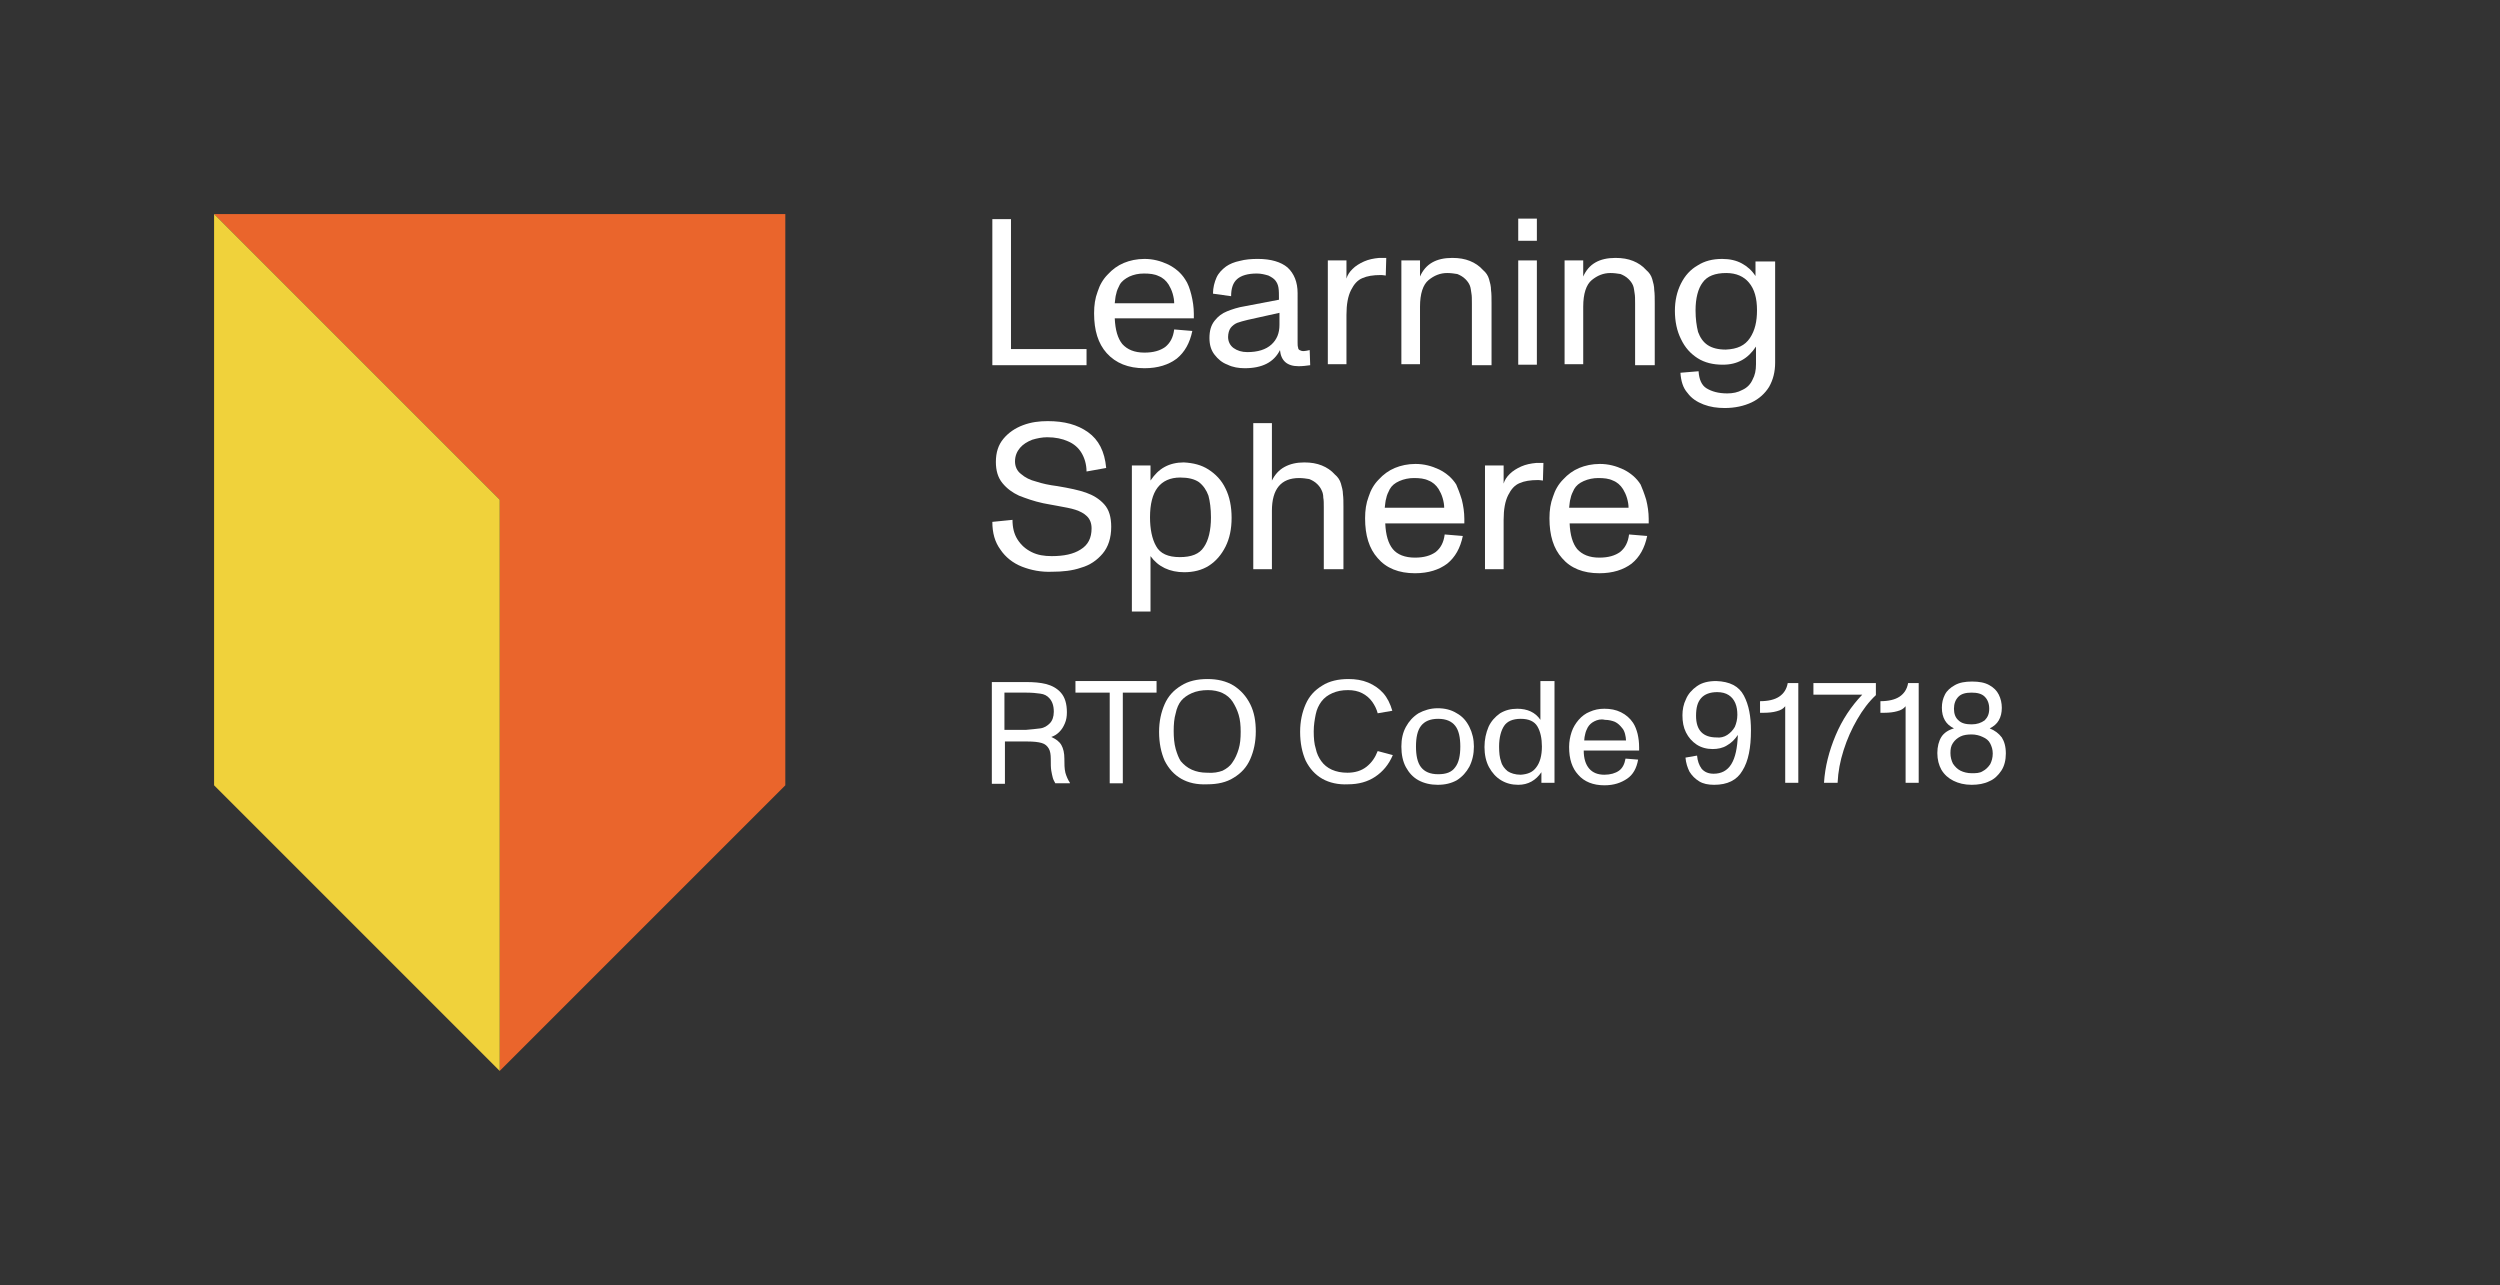 <svg xmlns="http://www.w3.org/2000/svg" xmlns:xlink="http://www.w3.org/1999/xlink" id="Layer_1" x="0px" y="0px" viewBox="0 0 496.3 255.1" style="enable-background:new 0 0 496.3 255.1;" xml:space="preserve"><rect x="0" y="0" width="496.3" height="255.1" fill="#333333" stroke="none"/> <style type="text/css"> .st0{fill:#EA652C;} .st1{fill:#F0D23B;} .st2{fill:#FFFFFF;} </style> <g> <g> <polygon class="st0" points="42.5,42.5 99.2,99.2 99.2,212.6 155.9,155.9 155.9,42.5 "></polygon> <polygon class="st1" points="42.5,42.5 42.5,155.9 99.2,212.6 99.2,99.2 "></polygon> </g> </g> <g> <path class="st2" d="M215.7,69.2v3.3h-18.7v-29h3.7v25.8H215.7z"></path> <path class="st2" d="M236.5,58.5c0.3,1.2,0.5,2.5,0.5,3.8c0,0.4,0,0.7,0,0.9h-15.7c0.1,2.3,0.6,4,1.5,5.1c1,1.1,2.4,1.7,4.4,1.7 c1.8,0,3.1-0.4,4.1-1.1c1-0.8,1.6-1.9,1.8-3.5l3.6,0.3c-0.5,2.4-1.5,4.2-3.1,5.5c-1.6,1.2-3.7,1.9-6.4,1.9c-3.2,0-5.7-1-7.5-3 c-1.7-1.9-2.5-4.5-2.5-7.9c0-1.6,0.2-3,0.7-4.3c0.4-1.3,1.1-2.5,2-3.4c0.9-1,2-1.8,3.2-2.3c1.2-0.5,2.6-0.8,4.1-0.8 c1.7,0,3.2,0.4,4.7,1.1c1.4,0.7,2.6,1.7,3.4,3C235.8,56.2,236.2,57.3,236.5,58.5z M224.2,54.9c-0.8,0.4-1.5,0.9-1.9,1.6 c-0.3,0.6-0.6,1.2-0.7,1.8c-0.2,0.6-0.2,1.3-0.3,1.9h11.8c0-0.6-0.1-1.2-0.3-1.9c-0.2-0.7-0.5-1.3-0.8-1.8c-0.5-0.8-1.2-1.4-2-1.7 c-0.8-0.4-1.8-0.5-2.9-0.5S225.1,54.5,224.2,54.9z"></path> <path class="st2" d="M260.1,72.5c-0.7,0.1-1.5,0.2-2.3,0.2c-2.3,0-3.5-1.1-3.7-3.2c-1.2,2.4-3.5,3.6-7,3.6c-1.2,0-2.4-0.2-3.4-0.7 c-1.1-0.4-1.9-1.1-2.6-2c-0.7-0.9-1-2-1-3.3c0-1.4,0.3-2.5,1-3.4c0.7-0.9,1.5-1.5,2.5-1.9c1-0.4,2.2-0.8,3.5-1l6.8-1.3 c0-1,0-1.8-0.1-2.4s-0.3-1-0.6-1.4c-0.3-0.4-0.8-0.7-1.4-1c-0.7-0.2-1.4-0.4-2.3-0.4c-1.8,0-3.1,0.4-3.9,1.1 c-0.8,0.7-1.2,1.8-1.2,3.4l-3.6-0.5c0-1.2,0.3-2.3,0.7-3.2c0.4-0.9,1.1-1.6,1.9-2.2c0.7-0.5,1.7-0.9,2.7-1.1 c1.1-0.3,2.3-0.4,3.6-0.4c2.6,0,4.6,0.6,5.9,1.7c1.3,1.2,2,2.9,2,5.1V68c0,0.4,0,0.7,0.1,1c0,0.2,0.1,0.4,0.3,0.5 c0.2,0.1,0.4,0.2,0.8,0.2c0.3,0,0.7-0.1,1.2-0.2L260.1,72.5z M254,62.1l-6.3,1.4c-0.9,0.2-1.5,0.4-2.1,0.6c-0.5,0.2-1,0.6-1.3,1 s-0.5,1.1-0.5,1.8c0,0.9,0.4,1.7,1.1,2.2c0.7,0.5,1.6,0.8,2.7,0.8c2.1,0,3.7-0.5,4.8-1.5s1.6-2.3,1.6-3.9V62.1z"></path> <path class="st2" d="M275.2,51.2l-0.1,3.5c-0.2,0-0.5-0.1-1-0.1c-1.5,0-2.7,0.2-3.6,0.6c-1,0.4-1.7,1.2-2.3,2.4 c-0.6,1.2-0.9,2.8-0.9,4.9v9.8h-3.7V51.7h3.7v3.6c0.2-0.7,0.6-1.3,1.2-1.9s1.4-1.1,2.3-1.5c0.9-0.4,1.9-0.6,3-0.7 C274,51.2,274.4,51.2,275.2,51.2z"></path> <path class="st2" d="M295.6,55.4c0.2,0.7,0.4,1.4,0.4,2.2c0.1,0.7,0.1,1.6,0.1,2.6v12.3h-3.9V60.3c0-0.9,0-1.6-0.1-2.1 s-0.1-1-0.3-1.5c-0.2-0.5-0.5-0.9-0.9-1.3c-0.5-0.5-1.1-0.8-1.6-1c-0.6-0.1-1.3-0.2-2-0.2c-1.4,0-2.6,0.5-3.7,1.4 c-1.1,0.9-1.7,2.7-1.7,5.3v11.4h-3.7V51.7h3.7v3.2c1.1-2.5,3.2-3.7,6.4-3.7c1.4,0,2.5,0.2,3.5,0.6c1,0.4,1.9,1,2.6,1.8 C295,54.1,295.4,54.7,295.6,55.4z"></path> <path class="st2" d="M301.4,51.7h3.7v20.7h-3.7V51.7z M301.4,43.4h3.7v4.4h-3.7V43.4z"></path> <path class="st2" d="M328,55.4c0.2,0.7,0.4,1.4,0.4,2.2c0.1,0.7,0.1,1.6,0.1,2.6v12.3h-3.9V60.3c0-0.9,0-1.6-0.1-2.1 s-0.1-1-0.3-1.5c-0.2-0.5-0.5-0.9-0.9-1.3c-0.5-0.5-1.1-0.8-1.6-1c-0.6-0.1-1.3-0.2-2-0.2c-1.4,0-2.6,0.5-3.7,1.4 c-1.1,0.9-1.7,2.7-1.7,5.3v11.4h-3.7V51.7h3.7v3.2c1.1-2.5,3.2-3.7,6.4-3.7c1.4,0,2.5,0.2,3.5,0.6c1,0.4,1.9,1,2.6,1.8 C327.4,54.1,327.8,54.7,328,55.4z"></path> <path class="st2" d="M352.4,51.7V72c0,1.8-0.4,3.4-1.2,4.8c-0.8,1.3-2,2.4-3.5,3.1c-1.5,0.7-3.3,1.1-5.3,1.1 c-1.5,0-2.9-0.2-4.2-0.7c-1.3-0.5-2.4-1.2-3.2-2.3c-0.9-1-1.3-2.4-1.4-4l3.6-0.3c0.1,1.6,0.6,2.8,1.6,3.4c1,0.6,2.3,1,4.1,1 c1.1,0,2.1-0.2,3-0.7c0.9-0.4,1.6-1.1,2-2c0.5-0.9,0.7-1.9,0.7-3.1v-3.5c-0.8,1.2-1.7,2.1-2.8,2.7c-1.1,0.6-2.3,0.9-3.8,0.9 c-1.9,0-3.6-0.4-5-1.3c-1.4-0.9-2.5-2.1-3.3-3.8c-0.8-1.6-1.2-3.5-1.2-5.6c0-2,0.4-3.8,1.2-5.4c0.8-1.6,1.9-2.8,3.3-3.6 c1.4-0.9,3-1.3,4.9-1.3c1.5,0,2.8,0.3,3.9,0.9c1.1,0.6,2,1.4,2.7,2.5v-2.9H352.4z M347.4,67.1c1-1.5,1.4-3.3,1.4-5.5 c0-2.4-0.5-4.2-1.6-5.5c-1-1.2-2.5-1.9-4.5-1.9c-2.2,0-3.8,0.6-4.7,1.9c-0.9,1.2-1.4,3.1-1.4,5.5c0,1.7,0.2,3.1,0.5,4.3 c0.4,1.1,1,2,1.9,2.6c0.9,0.6,2.1,0.9,3.6,0.9C344.9,69.3,346.4,68.6,347.4,67.1z"></path> </g> <g> <path class="st2" d="M202.9,112.5c-1.8-0.7-3.3-1.9-4.3-3.4c-1.1-1.5-1.6-3.3-1.6-5.5l4-0.4c0,1.5,0.3,2.8,1,3.9 c0.7,1.1,1.6,1.9,2.8,2.5c1.2,0.6,2.5,0.8,4,0.8c2.4,0,4.3-0.4,5.7-1.3c1.5-0.9,2.2-2.3,2.2-4.2c0-1-0.3-1.8-0.9-2.4 c-0.6-0.6-1.4-1-2.3-1.3c-0.9-0.3-2.1-0.5-3.7-0.8c-1.2-0.2-2.1-0.4-2.7-0.5c-1.9-0.4-3.5-1-4.8-1.5c-1.3-0.6-2.4-1.4-3.3-2.5 c-0.9-1.1-1.3-2.5-1.3-4.2c0-1.9,0.5-3.4,1.5-4.6c1-1.2,2.3-2.1,3.9-2.7c1.6-0.6,3.2-0.8,4.9-0.8c3.3,0,5.9,0.7,8,2.2 s3.3,3.8,3.6,7.1l-3.9,0.7c0-1.4-0.4-2.7-1-3.7c-0.6-1-1.5-1.8-2.7-2.3c-1.1-0.5-2.5-0.8-4.1-0.8c-1,0-2,0.2-3,0.5 c-1,0.4-1.8,0.9-2.4,1.6c-0.6,0.7-1,1.6-1,2.7c0,1,0.4,1.9,1.2,2.5c0.8,0.7,1.8,1.2,3,1.5c1.2,0.4,2.6,0.7,4.2,0.9 c2.4,0.4,4.3,0.8,5.7,1.3c1.4,0.5,2.6,1.2,3.6,2.3s1.4,2.6,1.4,4.5c0,2.2-0.6,4-1.7,5.3c-1.1,1.3-2.5,2.3-4.3,2.8 c-1.7,0.6-3.7,0.8-5.7,0.8C206.7,113.6,204.7,113.2,202.9,112.5z"></path> <path class="st2" d="M239.9,93.2c1.4,0.9,2.6,2.1,3.4,3.8c0.8,1.6,1.2,3.6,1.2,5.8c0,2.2-0.4,4.1-1.2,5.7c-0.8,1.6-1.9,2.9-3.3,3.8 c-1.4,0.9-3.1,1.3-4.9,1.3c-2.9,0-5.2-1.1-6.7-3.2v11h-3.7v-29h3.7v3c0.8-1.2,1.7-2.1,2.8-2.7c1.1-0.6,2.4-0.9,3.8-0.9 C236.9,91.9,238.5,92.3,239.9,93.2z M239,108.6c0.9-1.3,1.4-3.3,1.4-5.9c0-1.7-0.2-3.2-0.5-4.3c-0.4-1.1-1-2-1.9-2.7 c-0.9-0.6-2.1-0.9-3.7-0.9c-2,0-3.5,0.7-4.5,2c-1,1.3-1.5,3.3-1.5,5.9c0,2.3,0.4,4.3,1.2,5.7c0.8,1.5,2.4,2.2,4.7,2.2 C236.5,110.6,238.1,110,239,108.6z"></path> <path class="st2" d="M266.2,96c0.2,0.7,0.4,1.4,0.4,2.1c0.1,0.7,0.1,1.6,0.1,2.5v12.4h-3.9v-12.2c0-0.9,0-1.5-0.1-2 c0-0.5-0.1-1-0.3-1.4c-0.2-0.5-0.5-0.9-0.9-1.3c-0.5-0.5-1.1-0.8-1.6-1c-0.6-0.1-1.3-0.2-2-0.2c-3.6,0-5.4,2.2-5.4,6.5v11.6h-3.7 v-29h3.7v11.4c0.6-1.2,1.4-2.1,2.5-2.7c1.1-0.6,2.4-0.9,3.9-0.9c1.4,0,2.5,0.2,3.5,0.6c1,0.4,1.9,1,2.6,1.8 C265.6,94.7,266,95.3,266.2,96z"></path> <path class="st2" d="M290.2,99.2c0.3,1.2,0.5,2.5,0.5,3.8c0,0.4,0,0.7,0,0.9h-15.7c0.1,2.3,0.6,4,1.5,5.1s2.4,1.7,4.4,1.7 c1.8,0,3.1-0.4,4.1-1.1c1-0.8,1.6-1.9,1.8-3.5l3.6,0.3c-0.5,2.4-1.5,4.2-3.1,5.5c-1.6,1.2-3.7,1.9-6.4,1.9c-3.2,0-5.7-1-7.4-3 c-1.7-1.9-2.5-4.5-2.5-7.9c0-1.6,0.2-3,0.7-4.3c0.4-1.3,1.1-2.5,2-3.4c0.9-1,2-1.8,3.2-2.3c1.2-0.5,2.6-0.8,4.1-0.8 c1.7,0,3.2,0.4,4.7,1.1c1.4,0.7,2.6,1.7,3.4,3C289.4,96.9,289.8,97.9,290.2,99.2z M277.8,95.5c-0.9,0.4-1.5,0.9-1.9,1.6 c-0.3,0.6-0.6,1.2-0.7,1.8c-0.2,0.6-0.2,1.3-0.3,1.9h11.8c0-0.6-0.1-1.2-0.3-1.9c-0.2-0.7-0.5-1.3-0.8-1.8c-0.5-0.8-1.2-1.4-2-1.7 c-0.8-0.4-1.8-0.5-2.9-0.5C279.7,94.9,278.7,95.1,277.8,95.5z"></path> <path class="st2" d="M306.4,91.9l-0.1,3.5c-0.2,0-0.5-0.1-1-0.1c-1.5,0-2.7,0.2-3.6,0.6c-1,0.4-1.7,1.2-2.3,2.4 c-0.6,1.2-0.9,2.8-0.9,4.9v9.8h-3.7V92.4h3.7V96c0.2-0.7,0.6-1.3,1.2-1.9s1.4-1.1,2.3-1.5c0.9-0.4,1.9-0.6,3-0.7 C305.2,91.9,305.7,91.9,306.4,91.9z"></path> <path class="st2" d="M326.8,99.2c0.3,1.2,0.5,2.5,0.5,3.8c0,0.4,0,0.7,0,0.9h-15.7c0.1,2.3,0.6,4,1.5,5.1c1,1.1,2.4,1.7,4.4,1.7 c1.8,0,3.1-0.4,4.1-1.1c1-0.8,1.6-1.9,1.8-3.5l3.6,0.3c-0.5,2.4-1.5,4.2-3.1,5.5c-1.6,1.2-3.7,1.9-6.4,1.9c-3.2,0-5.7-1-7.4-3 c-1.7-1.9-2.5-4.5-2.5-7.9c0-1.6,0.2-3,0.7-4.3c0.4-1.3,1.1-2.5,2-3.4c0.9-1,2-1.8,3.2-2.3c1.2-0.5,2.6-0.8,4.1-0.8 c1.7,0,3.2,0.4,4.7,1.1c1.4,0.7,2.6,1.7,3.4,3C326,96.9,326.4,97.9,326.8,99.2z M314.4,95.5c-0.9,0.4-1.5,0.9-1.9,1.6 c-0.3,0.6-0.6,1.2-0.7,1.8c-0.2,0.6-0.2,1.3-0.3,1.9h11.8c0-0.6-0.1-1.2-0.3-1.9c-0.2-0.7-0.5-1.3-0.8-1.8c-0.5-0.8-1.2-1.4-2-1.7 c-0.8-0.4-1.8-0.5-2.9-0.5C316.3,94.9,315.3,95.1,314.4,95.5z"></path> </g> <g> <path class="st2" d="M211.5,153.4c0.2,0.7,0.5,1.4,0.9,2l0,0.1h-2.9c-0.2-0.4-0.4-0.7-0.5-1.1c-0.1-0.4-0.2-0.8-0.3-1.4 c-0.1-0.6-0.1-1.3-0.1-2.3c0-0.9-0.1-1.6-0.4-2.1c-0.3-0.5-0.7-0.9-1.4-1.1s-1.6-0.3-2.8-0.3h-4.5v8.4h-2.6v-20.2h6.8 c1.5,0,2.8,0.1,4,0.4c1.1,0.3,2.1,0.8,2.9,1.7c0.8,0.9,1.2,2.2,1.2,3.9c0,0.8-0.1,1.5-0.4,2.2s-0.6,1.2-1.1,1.7 c-0.5,0.5-1,0.8-1.6,1c0.9,0.4,1.6,0.9,2,1.6c0.4,0.7,0.6,1.6,0.6,2.7C211.3,151.6,211.3,152.6,211.5,153.4z M206.5,144.6 c0.8-0.1,1.4-0.5,1.9-1c0.5-0.5,0.8-1.3,0.8-2.3c0-1.2-0.3-2-0.8-2.6c-0.5-0.6-1.1-0.9-1.9-1c-0.7-0.1-1.6-0.2-2.8-0.2h-4.3v7.4 h4.2C204.8,144.8,205.7,144.7,206.5,144.6z"></path> <path class="st2" d="M220.2,137.5h-6.7v-2.3h16.1v2.3h-6.7v18h-2.6V137.5z"></path> <path class="st2" d="M234.5,154.6c-1.4-0.8-2.5-2-3.3-3.6c-0.7-1.6-1.1-3.5-1.1-5.7c0-2.1,0.4-3.9,1.1-5.5c0.7-1.6,1.8-2.8,3.3-3.7 c1.4-0.9,3.2-1.3,5.2-1.3c2,0,3.7,0.4,5.2,1.3c1.4,0.9,2.5,2.1,3.3,3.7c0.8,1.6,1.1,3.4,1.1,5.4c0,2.1-0.4,3.9-1.1,5.5 c-0.7,1.6-1.8,2.8-3.3,3.7c-1.4,0.9-3.2,1.3-5.2,1.3C237.6,155.8,235.9,155.4,234.5,154.6z M242.7,153c0.8-0.4,1.5-0.9,2-1.7 c0.5-0.7,0.9-1.6,1.2-2.6c0.3-1,0.4-2.1,0.4-3.4s-0.1-2.4-0.4-3.4c-0.3-1-0.7-1.8-1.2-2.6c-1-1.5-2.7-2.3-4.9-2.3 c-1.2,0-2.3,0.2-3.2,0.6c-0.9,0.4-1.6,0.9-2.1,1.5c-0.5,0.6-0.9,1.5-1.1,2.5c-0.3,1-0.4,2.2-0.4,3.5c0,1.3,0.1,2.5,0.4,3.6 c0.3,1,0.6,1.8,1,2.4c0.6,0.7,1.3,1.3,2.2,1.7c0.9,0.4,1.9,0.6,3,0.6C240.9,153.5,241.9,153.3,242.7,153z"></path> <path class="st2" d="M262.5,154.6c-1.4-0.8-2.5-2-3.3-3.6c-0.7-1.6-1.1-3.5-1.1-5.7c0-2.1,0.4-3.9,1.1-5.5c0.7-1.6,1.8-2.8,3.3-3.7 c1.4-0.9,3.2-1.3,5.2-1.3c1.4,0,2.7,0.2,3.9,0.7c1.2,0.5,2.2,1.2,3,2.1c0.8,0.9,1.4,2.1,1.8,3.5l-2.9,0.5c-0.2-0.8-0.6-1.6-1.1-2.3 c-0.5-0.7-1.2-1.3-2-1.7c-0.8-0.4-1.7-0.6-2.8-0.6c-1.2,0-2.2,0.2-3.1,0.6c-0.9,0.4-1.6,0.9-2.2,1.7c-0.5,0.7-0.9,1.5-1.1,2.5 c-0.2,1-0.4,2.1-0.4,3.4c0,1.3,0.1,2.5,0.4,3.4c0.2,1,0.6,1.8,1.1,2.5c0.5,0.7,1.2,1.3,2.1,1.7c0.9,0.4,1.9,0.6,3.1,0.6 c1.5,0,2.8-0.4,3.8-1.2c1-0.8,1.7-1.8,2.2-3.1l3,0.8c-0.8,1.9-2,3.3-3.5,4.3c-1.5,1-3.3,1.5-5.4,1.5 C265.7,155.8,263.9,155.4,262.5,154.6z"></path> <path class="st2" d="M281.6,154.9c-1.1-0.6-1.9-1.5-2.5-2.6c-0.6-1.1-0.9-2.5-0.9-4.1c0-1.5,0.3-2.8,0.9-3.9c0.6-1.1,1.4-2,2.5-2.7 c1.1-0.6,2.4-1,3.8-1c1.4,0,2.7,0.3,3.8,1c1.1,0.6,1.9,1.5,2.5,2.7c0.6,1.2,0.9,2.5,0.9,3.9c0,1.5-0.3,2.8-0.9,4 c-0.6,1.1-1.4,2-2.5,2.7c-1.1,0.6-2.3,0.9-3.8,0.9C284,155.8,282.7,155.5,281.6,154.9z M288.9,152.3c0.7-0.9,1-2.3,1-4.1 c0-1.8-0.3-3.2-1-4.1c-0.7-0.9-1.8-1.4-3.4-1.4c-1.6,0-2.7,0.5-3.4,1.4c-0.7,0.9-1,2.3-1,4.1c0,1.8,0.3,3.2,1,4.1 c0.7,0.9,1.8,1.4,3.4,1.4C287.1,153.7,288.2,153.3,288.9,152.3z"></path> <path class="st2" d="M308.6,135.2v20.2H306v-2.1c-1.1,1.6-2.6,2.5-4.6,2.5c-1.3,0-2.4-0.3-3.4-0.9c-1-0.6-1.8-1.5-2.4-2.6 c-0.6-1.1-0.9-2.5-0.9-4c0-1.5,0.3-2.8,0.8-4c0.5-1.1,1.3-2,2.3-2.7c1-0.6,2.1-0.9,3.4-0.9c2,0,3.6,0.7,4.6,2.2v-7.7H308.6z M305,152.3c0.7-0.9,1.1-2.3,1.1-4.1c0-1.6-0.3-3-0.9-4c-0.6-1-1.7-1.5-3.3-1.5c-1.6,0-2.7,0.5-3.3,1.4s-1,2.3-1,4.1 c0,1.2,0.1,2.2,0.4,3c0.2,0.8,0.7,1.4,1.3,1.9c0.6,0.4,1.5,0.7,2.6,0.7C303.3,153.7,304.3,153.3,305,152.3z"></path> <path class="st2" d="M325.1,145.7c0.2,0.9,0.3,1.7,0.3,2.7c0,0.3,0,0.5,0,0.6h-11c0,1.6,0.4,2.8,1.1,3.6c0.7,0.8,1.7,1.2,3,1.2 c1.2,0,2.2-0.3,2.9-0.8c0.7-0.5,1.1-1.3,1.3-2.4l2.5,0.2c-0.3,1.7-1,3-2.2,3.8s-2.6,1.3-4.5,1.3c-2.2,0-4-0.7-5.2-2.1 c-1.2-1.3-1.8-3.1-1.8-5.5c0-1.1,0.2-2.1,0.5-3c0.3-0.9,0.8-1.7,1.4-2.4c0.6-0.7,1.4-1.3,2.2-1.6c0.9-0.4,1.8-0.6,2.9-0.6 c1.2,0,2.3,0.2,3.3,0.7c1,0.5,1.8,1.2,2.4,2.1C324.6,144.1,324.9,144.9,325.1,145.7z M316.5,143.2c-0.6,0.3-1,0.7-1.3,1.2 c-0.2,0.4-0.4,0.8-0.5,1.3c-0.1,0.4-0.2,0.9-0.2,1.3h8.3c0-0.4-0.1-0.9-0.2-1.3s-0.3-0.9-0.6-1.2c-0.4-0.5-0.8-0.9-1.4-1.2 c-0.5-0.2-1.2-0.4-2-0.4C317.8,142.7,317.1,142.9,316.5,143.2z"></path> <path class="st2" d="M346.2,138.1c1,1.9,1.4,4.2,1.4,6.9c0,3.4-0.5,6.1-1.7,8c-1.1,1.9-3,2.8-5.6,2.8c-1.2,0-2.2-0.2-3-0.7 c-0.8-0.5-1.4-1.1-1.9-1.9c-0.4-0.8-0.7-1.7-0.8-2.8l2.3-0.4c0.1,1.1,0.4,1.9,0.9,2.6c0.6,0.7,1.4,1,2.4,1c1.5,0,2.7-0.6,3.5-1.9 c0.8-1.3,1.2-3.2,1.3-5.8c-0.6,0.9-1.3,1.6-2.2,2.1c-0.8,0.5-1.8,0.7-2.8,0.7c-1.2,0-2.3-0.3-3.2-0.9c-0.9-0.6-1.6-1.4-2.1-2.4 c-0.5-1-0.7-2.1-0.7-3.4c0-1.1,0.2-2.2,0.7-3.2c0.4-1,1.2-1.9,2.2-2.6c1-0.7,2.3-1,3.8-1C343.4,135.3,345.2,136.2,346.2,138.1z M342.9,145.9c0.6-0.4,1.1-0.9,1.5-1.6c0.3-0.7,0.5-1.5,0.5-2.4c0-0.8-0.1-1.6-0.4-2.3c-0.3-0.7-0.7-1.2-1.3-1.6 c-0.6-0.4-1.4-0.6-2.3-0.6c-1.4,0-2.5,0.4-3.2,1.2c-0.7,0.8-1,1.9-1,3.5c0,2.9,1.4,4.3,4.1,4.3 C341.5,146.5,342.3,146.3,342.9,145.9z"></path> <path class="st2" d="M357,135.6v19.8h-2.6v-15.2c-0.4,0.5-0.9,0.8-1.7,1c-0.7,0.2-1.6,0.3-2.5,0.3l-0.4,0c-0.1,0-0.2,0-0.4,0l0-0.1 v-2.1l0-0.1c1.6,0,2.9-0.3,3.8-0.9c0.9-0.6,1.5-1.5,1.7-2.7H357z"></path> <path class="st2" d="M372.4,135.6v2.4c-1.4,1.3-2.6,2.9-3.7,4.8c-1.1,1.9-2,3.9-2.7,6.1c-0.7,2.2-1.1,4.3-1.2,6.5h-2.7 c0.2-3.2,1-6.3,2.3-9.4c1.3-3.1,3.1-5.8,5.3-8.1H360v-2.3H372.4z"></path> <path class="st2" d="M380.9,135.6v19.8h-2.6v-15.2c-0.4,0.5-0.9,0.8-1.7,1c-0.7,0.2-1.6,0.3-2.5,0.3l-0.4,0c-0.1,0-0.2,0-0.4,0 l0-0.1v-2.1l0-0.1c1.6,0,2.9-0.3,3.8-0.9c0.9-0.6,1.5-1.5,1.7-2.7H380.9z"></path> <path class="st2" d="M397.4,146.4c0.5,0.8,0.8,1.8,0.8,3.2c0,1.3-0.3,2.5-0.9,3.4c-0.6,0.9-1.4,1.7-2.4,2.1c-1,0.5-2.2,0.7-3.5,0.7 c-1.4,0-2.6-0.3-3.6-0.8c-1-0.5-1.8-1.2-2.4-2.2c-0.5-0.9-0.8-2-0.8-3.3c0-1.3,0.3-2.4,0.8-3.2c0.5-0.8,1.4-1.4,2.5-1.7 c-0.8-0.4-1.4-0.9-1.8-1.6c-0.4-0.7-0.6-1.5-0.6-2.5c0-1,0.2-1.8,0.6-2.6c0.4-0.8,1.1-1.4,2-1.9c0.9-0.5,2-0.7,3.4-0.7 c1.4,0,2.5,0.2,3.4,0.7c0.9,0.5,1.5,1.1,1.9,1.9c0.4,0.8,0.6,1.7,0.6,2.6c0,1-0.2,1.8-0.6,2.5s-1,1.2-1.8,1.6 C396,145,396.8,145.6,397.4,146.4z M393.6,153.1c0.6-0.3,1.1-0.8,1.5-1.4c0.3-0.6,0.5-1.3,0.5-2.1c0-0.8-0.2-1.4-0.5-2 c-0.3-0.6-0.8-1-1.5-1.3c-0.6-0.3-1.4-0.5-2.2-0.5c-0.8,0-1.6,0.1-2.2,0.4c-0.6,0.3-1.1,0.7-1.5,1.3c-0.4,0.6-0.5,1.2-0.5,2 c0,0.8,0.2,1.5,0.5,2.1c0.4,0.6,0.9,1.1,1.5,1.4c0.6,0.3,1.4,0.5,2.2,0.5S393,153.5,393.6,153.1z M388.8,138.3 c-0.6,0.6-0.9,1.4-0.9,2.4c0,1,0.3,1.8,0.9,2.3c0.6,0.6,1.5,0.8,2.6,0.8c1.1,0,1.9-0.3,2.6-0.8c0.6-0.6,0.9-1.3,0.9-2.3 c0-1-0.3-1.8-0.9-2.4c-0.6-0.6-1.5-0.8-2.6-0.8C390.3,137.5,389.4,137.7,388.8,138.3z"></path> </g> </svg>
